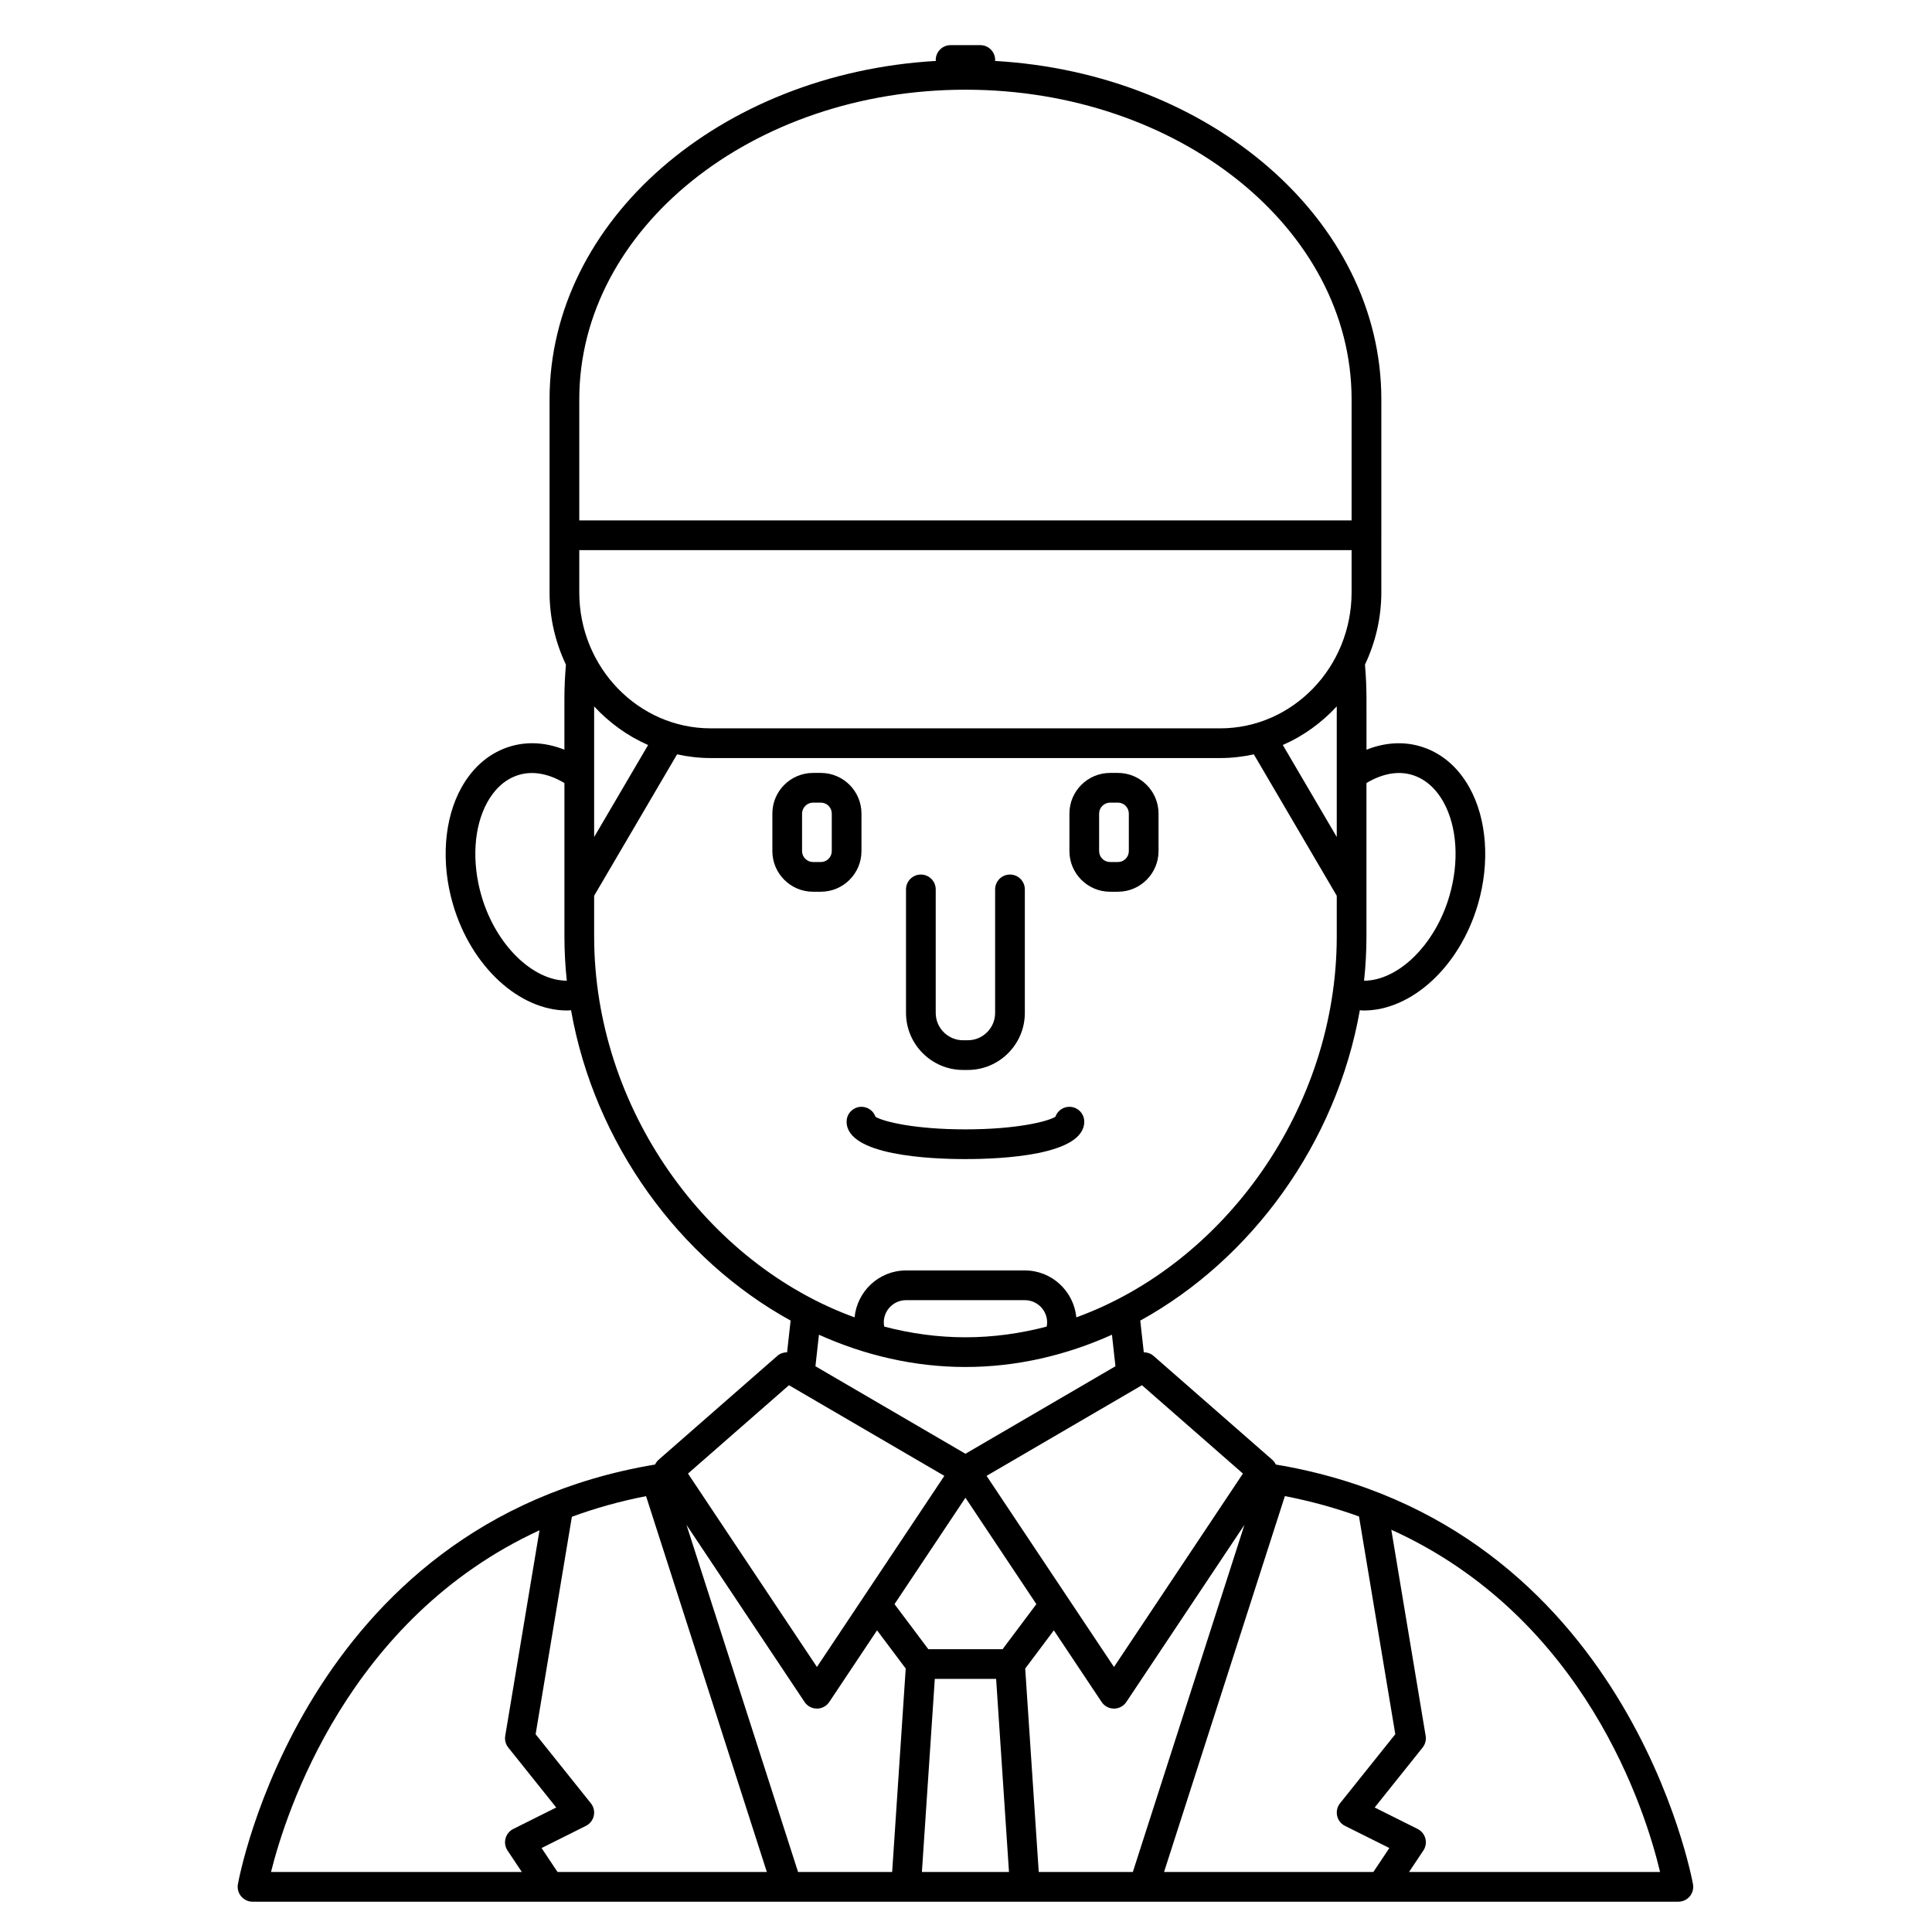 <?xml version="1.0" encoding="UTF-8"?>
<!-- Uploaded to: SVG Repo, www.svgrepo.com, Generator: SVG Repo Mixer Tools -->
<svg fill="#000000" width="800px" height="800px" version="1.1" viewBox="144 144 512 512" xmlns="http://www.w3.org/2000/svg">
 <g>
  <path d="m482.1 532.12c-0.223-0.469-0.52-0.902-0.934-1.262l-31.488-27.551c-0.727-0.633-1.641-0.926-2.562-0.934l-0.934-8.398c29.484-16.25 51.969-46.988 58.191-82.25 0.352 0.02 0.695 0.07 1.051 0.07 12.57 0 25.398-11.504 30.254-28.184 3.207-11.016 2.371-22.555-2.246-30.871-3.141-5.656-7.738-9.465-13.305-11.027-4.516-1.266-9.324-0.891-13.992 0.969l-0.004-13.535c0-3.016-0.148-6.039-0.402-9.012 2.75-5.797 4.336-12.281 4.336-19.152l0.004-15.129v-36.043c0-47.43-45.262-86.375-102.39-89.66-0.004-0.086 0.047-0.16 0.047-0.25 0-2.172-1.762-3.938-3.938-3.938h-7.871c-2.172 0-3.938 1.762-3.938 3.938 0 0.09 0.043 0.164 0.051 0.25-57.129 3.289-102.39 42.23-102.39 89.66v51.168c0 6.871 1.586 13.359 4.336 19.156-0.25 2.988-0.402 6.012-0.402 9.012v13.531c-4.672-1.859-9.477-2.238-13.992-0.969-5.562 1.562-10.164 5.375-13.305 11.027-4.617 8.312-5.461 19.852-2.25 30.871 4.856 16.676 17.684 28.184 30.258 28.184 0.352 0 0.695-0.051 1.047-0.07 6.223 35.266 28.703 66.004 58.191 82.25l-0.934 8.398c-0.922 0.008-1.836 0.301-2.566 0.934l-31.488 27.551c-0.41 0.363-0.707 0.797-0.934 1.262-93.27 15.594-110.4 110.28-110.56 111.25-0.191 1.145 0.125 2.312 0.875 3.195 0.746 0.891 1.844 1.406 3.008 1.406h377.86c1.156 0 2.258-0.512 3.008-1.395 0.746-0.883 1.066-2.051 0.875-3.195-0.168-0.969-17.297-95.66-110.57-111.26zm18.332 95.754 11.758 5.875-4.231 6.344h-55.473l32.02-99.609c7.019 1.359 13.551 3.191 19.645 5.398l9.617 57.699-14.645 18.305c-0.742 0.93-1.027 2.144-0.77 3.305 0.246 1.168 1.016 2.152 2.078 2.684zm-212.91 5.875 11.758-5.875c1.062-0.531 1.832-1.516 2.082-2.676 0.254-1.16-0.027-2.379-0.77-3.305l-14.645-18.305 9.605-57.625c6.098-2.246 12.641-4.098 19.66-5.469l32.008 99.598h-55.469zm38.402-85.648 31.297 46.945c0.73 1.094 1.961 1.75 3.273 1.75 1.316 0 2.543-0.656 3.273-1.75l12.66-18.992 7.598 10.129-3.594 53.91h-24.938zm73.93-7.184 18.797 28.195-8.953 11.941h-19.684l-8.957-11.941zm-8.121 48.008h16.25l3.41 51.168h-23.078zm23.957-2.738 7.594-10.129 12.66 18.988c0.73 1.094 1.961 1.75 3.273 1.75 1.316 0 2.543-0.656 3.273-1.75l31.301-46.949-29.574 91.996h-24.938zm57.699-51.676-34.172 51.254-33.766-50.648 41.18-24.02zm44.602-185.22c4.422 1.238 7.09 4.641 8.551 7.273 3.617 6.516 4.207 15.805 1.574 24.844-3.801 13.059-13.602 22.461-22.621 22.492 0.41-3.887 0.629-7.812 0.629-11.773v-40.613c4.012-2.41 8.156-3.269 11.867-2.223zm-19.734 16.527-14.301-24.387c5.445-2.371 10.285-5.891 14.301-10.234zm-200.74-64.84v-11.191h204.67v11.191c0 19.871-15.633 36.043-34.848 36.043h-134.97c-19.219 0-34.855-16.172-34.855-36.043zm0-51.168c0-45.238 45.91-82.039 102.34-82.039 56.43 0 102.33 36.801 102.33 82.039v32.105h-204.67zm18.238 91.625-14.301 24.387v-34.621c4.016 4.34 8.859 7.863 14.301 10.234zm-44.164 39.977c-2.629-9.043-2.043-18.328 1.574-24.848 1.465-2.633 4.133-6.031 8.551-7.269 3.703-1.043 7.852-0.188 11.863 2.219v40.609c0 3.961 0.219 7.887 0.629 11.773-9.012-0.031-18.816-9.43-22.617-22.484zm29.863 10.711v-10.738l21.98-37.48c2.883 0.637 5.871 0.988 8.938 0.988h134.97c3.066 0 6.055-0.352 8.938-0.984l21.977 37.48v10.734c0 45.668-29.93 86.797-69.016 100.99-0.684-6.957-6.508-12.434-13.641-12.434h-31.488c-7.137 0-12.953 5.477-13.641 12.434-39.086-14.195-69.016-55.32-69.016-100.99zm76.879 103.44c-0.066-0.363-0.125-0.723-0.125-1.102 0-3.254 2.648-5.902 5.902-5.902h31.488c3.254 0 5.902 2.648 5.902 5.902 0 0.379-0.059 0.738-0.125 1.102-6.981 1.828-14.184 2.832-21.523 2.832-7.336 0-14.543-1.004-21.52-2.832zm21.52 10.703c13.535 0 26.668-3.078 38.824-8.551l0.93 8.355-39.754 23.191-39.754-23.191 0.93-8.355c12.16 5.473 25.289 8.551 38.824 8.551zm-46.77 4.832 41.18 24.02-33.766 50.648-34.172-51.254zm-66.109 38.445-9.082 54.477c-0.184 1.102 0.109 2.227 0.812 3.106l12.703 15.879-11.391 5.691c-1.008 0.504-1.754 1.418-2.043 2.512-0.293 1.09-0.098 2.254 0.527 3.195l3.789 5.688h-66.465c3.898-15.652 20.328-67.16 71.148-90.547zm230.44 90.547 3.793-5.688c0.625-0.938 0.82-2.102 0.527-3.195-0.289-1.09-1.035-2.008-2.043-2.512l-11.391-5.691 12.703-15.879c0.699-0.879 0.992-2.004 0.812-3.106l-9.105-54.625c51.531 23.312 67.469 74.855 71.223 90.695z"/>
  <path d="m372.3 369.55v-9.945c0-5.938-4.832-10.773-10.77-10.773h-2.074c-5.938 0-10.773 4.832-10.773 10.773v9.945c0 5.934 4.832 10.77 10.773 10.77h2.074c5.938 0 10.77-4.836 10.77-10.77zm-7.871 0c0 1.598-1.301 2.898-2.898 2.898l-2.074-0.004c-1.598 0-2.902-1.301-2.902-2.898v-9.945c0.004-1.574 1.328-2.898 2.902-2.898h2.074c1.598 0 2.898 1.305 2.898 2.902z"/>
  <path d="m438.18 380.32h2.074c5.938 0 10.77-4.832 10.77-10.77v-9.945c0-5.938-4.832-10.773-10.77-10.773h-2.074c-5.938 0-10.773 4.832-10.773 10.773v9.945c0 5.934 4.828 10.77 10.773 10.77zm-2.902-20.719c0-1.574 1.324-2.898 2.902-2.898h2.074c1.598 0 2.898 1.305 2.898 2.902v9.945c0 1.598-1.301 2.898-2.898 2.898l-2.074-0.004c-1.598 0-2.902-1.301-2.902-2.898z"/>
  <path d="m399.23 427.55h1.242c8.336 0 15.121-6.785 15.121-15.121v-32.73c0-2.172-1.762-3.938-3.938-3.938-2.172 0-3.938 1.762-3.938 3.938v32.73c0 4-3.25 7.25-7.25 7.25h-1.242c-4 0-7.25-3.25-7.25-7.25v-32.73c0-2.172-1.762-3.938-3.938-3.938-2.172 0-3.938 1.762-3.938 3.938v32.73c0.008 8.336 6.793 15.121 15.129 15.121z"/>
  <path d="m399.85 451.17c9.465 0 31.488-0.965 31.488-9.918 0-2.176-1.762-3.938-3.938-3.938-1.723 0-3.188 1.105-3.719 2.648-2.09 1.281-10.402 3.332-23.832 3.332-13.43 0-21.742-2.051-23.832-3.332-0.531-1.543-1.996-2.648-3.719-2.648-2.172 0-3.938 1.758-3.938 3.938 0 8.953 22.023 9.918 31.488 9.918z"/>
 </g>
</svg>